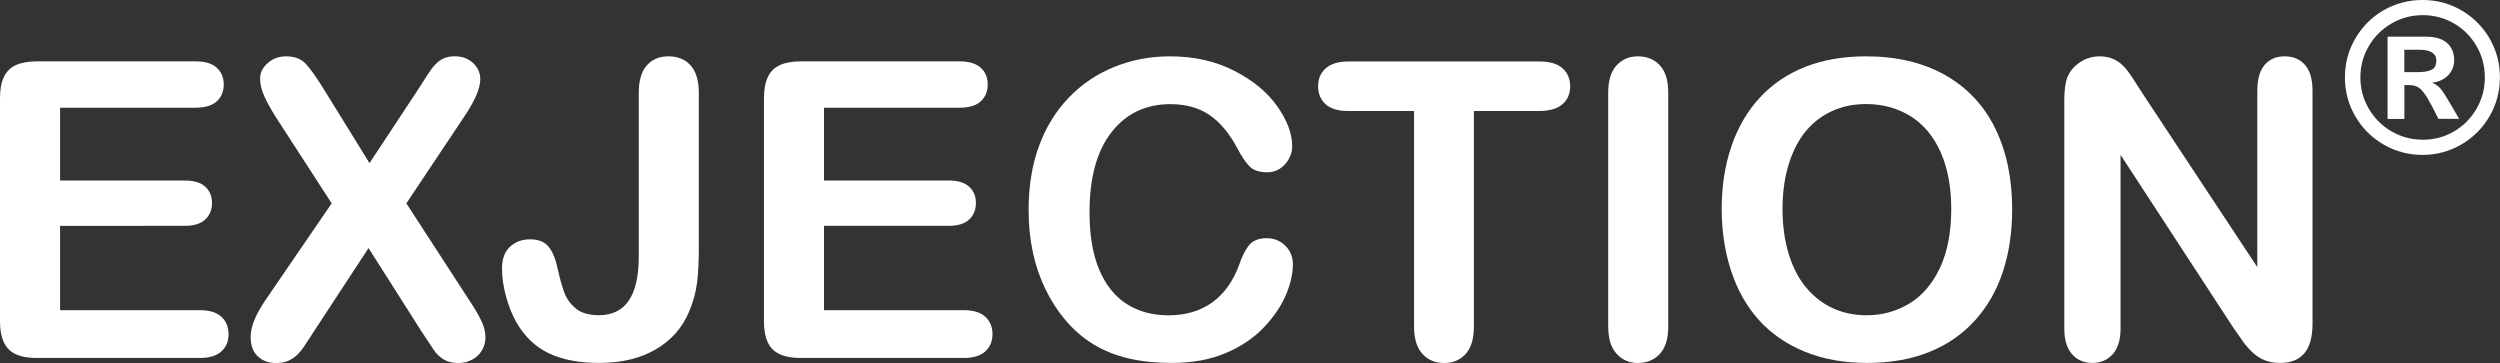 <?xml version="1.0" encoding="utf-8"?>
<!-- Generator: Adobe Illustrator 23.0.3, SVG Export Plug-In . SVG Version: 6.00 Build 0)  -->
<svg version="1.1" id="Ebene_1" xmlns="http://www.w3.org/2000/svg" xmlns:xlink="http://www.w3.org/1999/xlink" x="0px" y="0px"
	 viewBox="0 0 512.98 74.48" style="enable-background:new 0 0 512.98 74.48;" xml:space="preserve">
<rect x="0" y="0" width="512.98" height="74.48" fill="#333333" stroke="none"/>
<style type="text/css">
	.st0{fill:#FFFFFF;}
</style>
<g>
	<g>
		<path class="st0" d="M40.09,22.1H12.33v14.94h25.57c1.88,0,3.29,0.42,4.21,1.27c0.93,0.84,1.39,1.96,1.39,3.34
			s-0.46,2.51-1.37,3.38c-0.91,0.87-2.32,1.31-4.23,1.31H12.33v17.31h28.72c1.94,0,3.4,0.45,4.38,1.35c0.98,0.9,1.47,2.1,1.47,3.59
			c0,1.44-0.49,2.61-1.47,3.51c-0.98,0.9-2.44,1.35-4.38,1.35H7.55c-2.68,0-4.61-0.59-5.79-1.78C0.59,70.47,0,68.54,0,65.89V20.15
			c0-1.77,0.26-3.22,0.79-4.34c0.53-1.12,1.35-1.94,2.47-2.45c1.12-0.51,2.55-0.77,4.3-0.77h32.54c1.96,0,3.42,0.44,4.38,1.31
			c0.95,0.87,1.43,2.01,1.43,3.42c0,1.44-0.48,2.59-1.43,3.47S42.06,22.1,40.09,22.1z"/>
		<path class="st0" d="M54.45,61.61l13.61-19.88L56.61,24.05c-1.08-1.72-1.89-3.19-2.43-4.42c-0.54-1.23-0.81-2.41-0.81-3.55
			c0-1.16,0.52-2.21,1.56-3.13c1.04-0.93,2.3-1.39,3.8-1.39c1.72,0,3.05,0.51,4,1.52c0.95,1.01,2.28,2.88,3.96,5.62l9.13,14.77
			l9.75-14.77c0.8-1.25,1.49-2.31,2.05-3.2c0.57-0.89,1.11-1.62,1.64-2.2c0.52-0.58,1.11-1.02,1.76-1.31
			c0.65-0.29,1.4-0.44,2.26-0.44c1.55,0,2.81,0.46,3.8,1.39c0.98,0.93,1.47,2.03,1.47,3.3c0,1.85-1.07,4.37-3.2,7.55L83.38,41.73
			l12.91,19.88c1.16,1.74,2.01,3.19,2.53,4.34c0.53,1.15,0.79,2.23,0.79,3.26c0,0.97-0.24,1.85-0.71,2.66
			c-0.47,0.8-1.13,1.44-1.99,1.91c-0.86,0.47-1.83,0.71-2.9,0.71c-1.16,0-2.15-0.24-2.95-0.73c-0.8-0.48-1.45-1.09-1.95-1.81
			c-0.5-0.72-1.43-2.12-2.78-4.19L75.62,50.9L64.25,68.25c-0.89,1.38-1.52,2.35-1.89,2.91s-0.82,1.09-1.35,1.62
			c-0.53,0.53-1.15,0.94-1.87,1.25c-0.72,0.3-1.56,0.46-2.53,0.46c-1.49,0-2.73-0.46-3.71-1.37c-0.98-0.91-1.47-2.24-1.47-3.98
			C51.42,67.08,52.43,64.57,54.45,61.61z"/>
		<path class="st0" d="M143.39,19.03V50.9c0,2.77-0.12,5.12-0.35,7.06c-0.24,1.94-0.77,3.9-1.6,5.89c-1.38,3.35-3.67,5.96-6.85,7.82
			c-3.18,1.87-7.06,2.8-11.62,2.8c-4.12,0-7.56-0.65-10.31-1.95c-2.75-1.3-4.97-3.4-6.66-6.31c-0.89-1.55-1.6-3.33-2.16-5.35
			c-0.55-2.02-0.83-3.94-0.83-5.77c0-1.94,0.54-3.42,1.62-4.44s2.46-1.54,4.15-1.54c1.63,0,2.86,0.47,3.69,1.41
			c0.83,0.94,1.47,2.41,1.91,4.4c0.47,2.13,0.94,3.83,1.41,5.11c0.47,1.27,1.26,2.37,2.37,3.28c1.11,0.91,2.68,1.37,4.73,1.37
			c5.45,0,8.18-4,8.18-12V19.03c0-2.49,0.55-4.36,1.64-5.6c1.09-1.25,2.58-1.87,4.46-1.87c1.91,0,3.42,0.62,4.54,1.87
			S143.39,16.54,143.39,19.03z"/>
		<path class="st0" d="M196.85,22.1h-27.77v14.94h25.57c1.88,0,3.29,0.42,4.21,1.27c0.93,0.84,1.39,1.96,1.39,3.34
			s-0.46,2.51-1.37,3.38c-0.91,0.87-2.32,1.31-4.23,1.31h-25.57v17.31h28.72c1.94,0,3.4,0.45,4.38,1.35c0.98,0.9,1.47,2.1,1.47,3.59
			c0,1.44-0.49,2.61-1.47,3.51c-0.98,0.9-2.44,1.35-4.38,1.35h-33.49c-2.68,0-4.61-0.59-5.79-1.78c-1.18-1.19-1.76-3.11-1.76-5.77
			V20.15c0-1.77,0.26-3.22,0.79-4.34c0.53-1.12,1.35-1.94,2.47-2.45c1.12-0.51,2.55-0.77,4.3-0.77h32.54c1.96,0,3.42,0.44,4.38,1.31
			c0.95,0.87,1.43,2.01,1.43,3.42c0,1.44-0.48,2.59-1.43,3.47S198.81,22.1,196.85,22.1z"/>
		<path class="st0" d="M265.29,54.22c0,1.94-0.48,4.03-1.43,6.29c-0.95,2.26-2.46,4.47-4.5,6.64c-2.05,2.17-4.66,3.94-7.84,5.29
			c-3.18,1.36-6.89,2.03-11.12,2.03c-3.21,0-6.13-0.3-8.76-0.91c-2.63-0.61-5.02-1.56-7.16-2.84c-2.14-1.29-4.12-2.98-5.91-5.08
			c-1.6-1.91-2.97-4.05-4.11-6.41c-1.13-2.37-1.99-4.89-2.55-7.57c-0.57-2.68-0.85-5.53-0.85-8.55c0-4.9,0.71-9.28,2.14-13.16
			c1.42-3.87,3.47-7.19,6.12-9.94c2.66-2.75,5.77-4.85,9.34-6.29c3.57-1.44,7.37-2.16,11.41-2.16c4.92,0,9.31,0.98,13.16,2.95
			c3.85,1.96,6.79,4.39,8.84,7.28c2.05,2.89,3.07,5.62,3.07,8.2c0,1.41-0.5,2.66-1.49,3.74s-2.2,1.62-3.61,1.62
			c-1.58,0-2.76-0.37-3.55-1.12s-1.67-2.03-2.63-3.86c-1.61-3.02-3.49-5.27-5.67-6.76c-2.17-1.49-4.85-2.24-8.03-2.24
			c-5.06,0-9.1,1.92-12.1,5.77c-3,3.85-4.5,9.31-4.5,16.39c0,4.73,0.66,8.67,1.99,11.81c1.33,3.14,3.21,5.49,5.64,7.04
			c2.43,1.55,5.28,2.32,8.55,2.32c3.54,0,6.54-0.88,8.99-2.64c2.45-1.76,4.29-4.34,5.54-7.74c0.53-1.6,1.18-2.91,1.95-3.92
			c0.77-1.01,2.02-1.52,3.73-1.52c1.47,0,2.72,0.51,3.78,1.54C264.76,51.43,265.29,52.7,265.29,54.22z"/>
		<path class="st0" d="M315.88,22.77h-13.45v44.2c0,2.55-0.57,4.43-1.7,5.67c-1.13,1.23-2.6,1.85-4.4,1.85
			c-1.83,0-3.31-0.62-4.46-1.87s-1.72-3.13-1.72-5.64v-44.2H276.7c-2.1,0-3.67-0.46-4.69-1.39c-1.02-0.93-1.54-2.15-1.54-3.67
			c0-1.58,0.53-2.82,1.6-3.74s2.61-1.37,4.63-1.37h39.18c2.13,0,3.71,0.47,4.75,1.41c1.04,0.94,1.56,2.17,1.56,3.69
			c0,1.52-0.53,2.75-1.58,3.67C319.56,22.3,317.98,22.77,315.88,22.77z"/>
		<path class="st0" d="M329.99,66.97V19.03c0-2.49,0.57-4.36,1.7-5.6s2.6-1.87,4.4-1.87c1.85,0,3.35,0.62,4.5,1.85
			c1.15,1.23,1.72,3.11,1.72,5.62v47.94c0,2.52-0.57,4.4-1.72,5.64s-2.65,1.87-4.5,1.87c-1.77,0-3.23-0.63-4.38-1.89
			C330.57,71.33,329.99,69.46,329.99,66.97z"/>
		<path class="st0" d="M382.87,11.56c6.31,0,11.72,1.28,16.25,3.84c4.52,2.56,7.95,6.2,10.27,10.92c2.32,4.72,3.49,10.26,3.49,16.62
			c0,4.7-0.64,8.98-1.91,12.82c-1.27,3.85-3.18,7.18-5.73,10c-2.55,2.82-5.67,4.98-9.38,6.47c-3.71,1.49-7.96,2.24-12.74,2.24
			c-4.76,0-9.02-0.77-12.78-2.3c-3.76-1.54-6.9-3.7-9.42-6.5c-2.52-2.79-4.42-6.16-5.71-10.09c-1.29-3.93-1.93-8.18-1.93-12.74
			c0-4.68,0.67-8.96,2.01-12.87c1.34-3.9,3.29-7.22,5.83-9.96s5.64-4.84,9.3-6.29C374.07,12.29,378.22,11.56,382.87,11.56z
			 M400.38,42.85c0-4.45-0.72-8.31-2.16-11.58c-1.44-3.26-3.49-5.73-6.16-7.41c-2.67-1.67-5.74-2.51-9.19-2.51
			c-2.46,0-4.74,0.46-6.83,1.39c-2.09,0.93-3.89,2.28-5.4,4.05c-1.51,1.77-2.7,4.03-3.57,6.79c-0.87,2.75-1.31,5.85-1.31,9.28
			c0,3.46,0.44,6.58,1.31,9.38c0.87,2.79,2.1,5.11,3.69,6.95c1.59,1.84,3.42,3.22,5.48,4.13s4.32,1.37,6.79,1.37
			c3.15,0,6.05-0.79,8.7-2.37c2.64-1.58,4.74-4.01,6.31-7.3C399.6,51.72,400.38,47.67,400.38,42.85z"/>
		<path class="st0" d="M439.48,18.95l23.7,35.86V18.61c0-2.35,0.5-4.12,1.51-5.29c1.01-1.18,2.37-1.76,4.09-1.76
			c1.77,0,3.17,0.59,4.19,1.76c1.02,1.18,1.54,2.94,1.54,5.29v47.85c0,5.34-2.21,8.01-6.64,8.01c-1.11,0-2.1-0.16-2.99-0.48
			c-0.89-0.32-1.72-0.82-2.49-1.51c-0.78-0.69-1.49-1.5-2.16-2.43c-0.66-0.93-1.33-1.87-1.99-2.84l-23.12-35.44v35.65
			c0,2.32-0.54,4.08-1.62,5.27s-2.46,1.78-4.15,1.78c-1.74,0-3.14-0.6-4.19-1.8c-1.05-1.2-1.58-2.95-1.58-5.25V20.48
			c0-1.99,0.22-3.56,0.66-4.69c0.53-1.25,1.4-2.26,2.61-3.05s2.53-1.18,3.94-1.18c1.11,0,2.05,0.18,2.84,0.54
			c0.79,0.36,1.48,0.84,2.08,1.45c0.59,0.61,1.2,1.4,1.83,2.37C438.17,16.89,438.81,17.9,439.48,18.95z"/>
	</g>
	<g>
		<path class="st0" d="M497.08,0c2.17,0,4.22,0.4,6.15,1.21c1.93,0.81,3.63,1.95,5.1,3.42c1.47,1.47,2.62,3.18,3.42,5.1
			c0.81,1.93,1.21,3.98,1.21,6.15c0,2.88-0.71,5.54-2.13,7.98c-1.42,2.44-3.35,4.37-5.79,5.79c-2.44,1.42-5.1,2.13-7.98,2.13
			s-5.54-0.71-7.98-2.13c-2.44-1.42-4.37-3.35-5.79-5.79c-1.42-2.44-2.13-5.1-2.13-7.98c0-2.88,0.71-5.54,2.13-7.98
			c1.42-2.44,3.35-4.37,5.79-5.79C491.55,0.71,494.21,0,497.08,0z M497.13,3.11c-2.31,0-4.45,0.57-6.41,1.71
			c-1.96,1.14-3.52,2.69-4.67,4.66s-1.72,4.1-1.72,6.41c0,2.31,0.58,4.45,1.73,6.42c1.16,1.97,2.71,3.52,4.68,4.66
			c1.96,1.13,4.09,1.7,6.39,1.7c2.34,0,4.48-0.57,6.42-1.71c1.94-1.14,3.48-2.69,4.62-4.66c1.13-1.96,1.7-4.1,1.7-6.41
			c0-2.32-0.57-4.47-1.7-6.43c-1.13-1.96-2.68-3.51-4.63-4.65C501.59,3.68,499.45,3.11,497.13,3.11z M493.35,24.4h-3.44V7.53h7.99
			c1.25,0,2.29,0.2,3.13,0.59c0.84,0.39,1.48,0.95,1.91,1.68c0.43,0.73,0.64,1.57,0.64,2.52c0,1.19-0.4,2.22-1.2,3.08
			c-0.8,0.86-1.92,1.39-3.34,1.59c0.73,0.28,1.32,0.69,1.77,1.23c0.45,0.55,1.05,1.47,1.8,2.77l1.99,3.4h-4.25l-1.39-2.72
			c-0.65-1.22-1.2-2.12-1.66-2.71c-0.46-0.59-0.91-0.99-1.37-1.19c-0.46-0.21-1.02-0.31-1.68-0.31h-0.89V24.4z M493.35,10.21v4.59
			h2.76c1.25,0,2.19-0.16,2.84-0.49c0.65-0.32,0.97-0.97,0.97-1.94c0-0.66-0.28-1.19-0.85-1.58c-0.57-0.39-1.45-0.58-2.64-0.58
			H493.35z"/>
	</g>
</g>
</svg>
